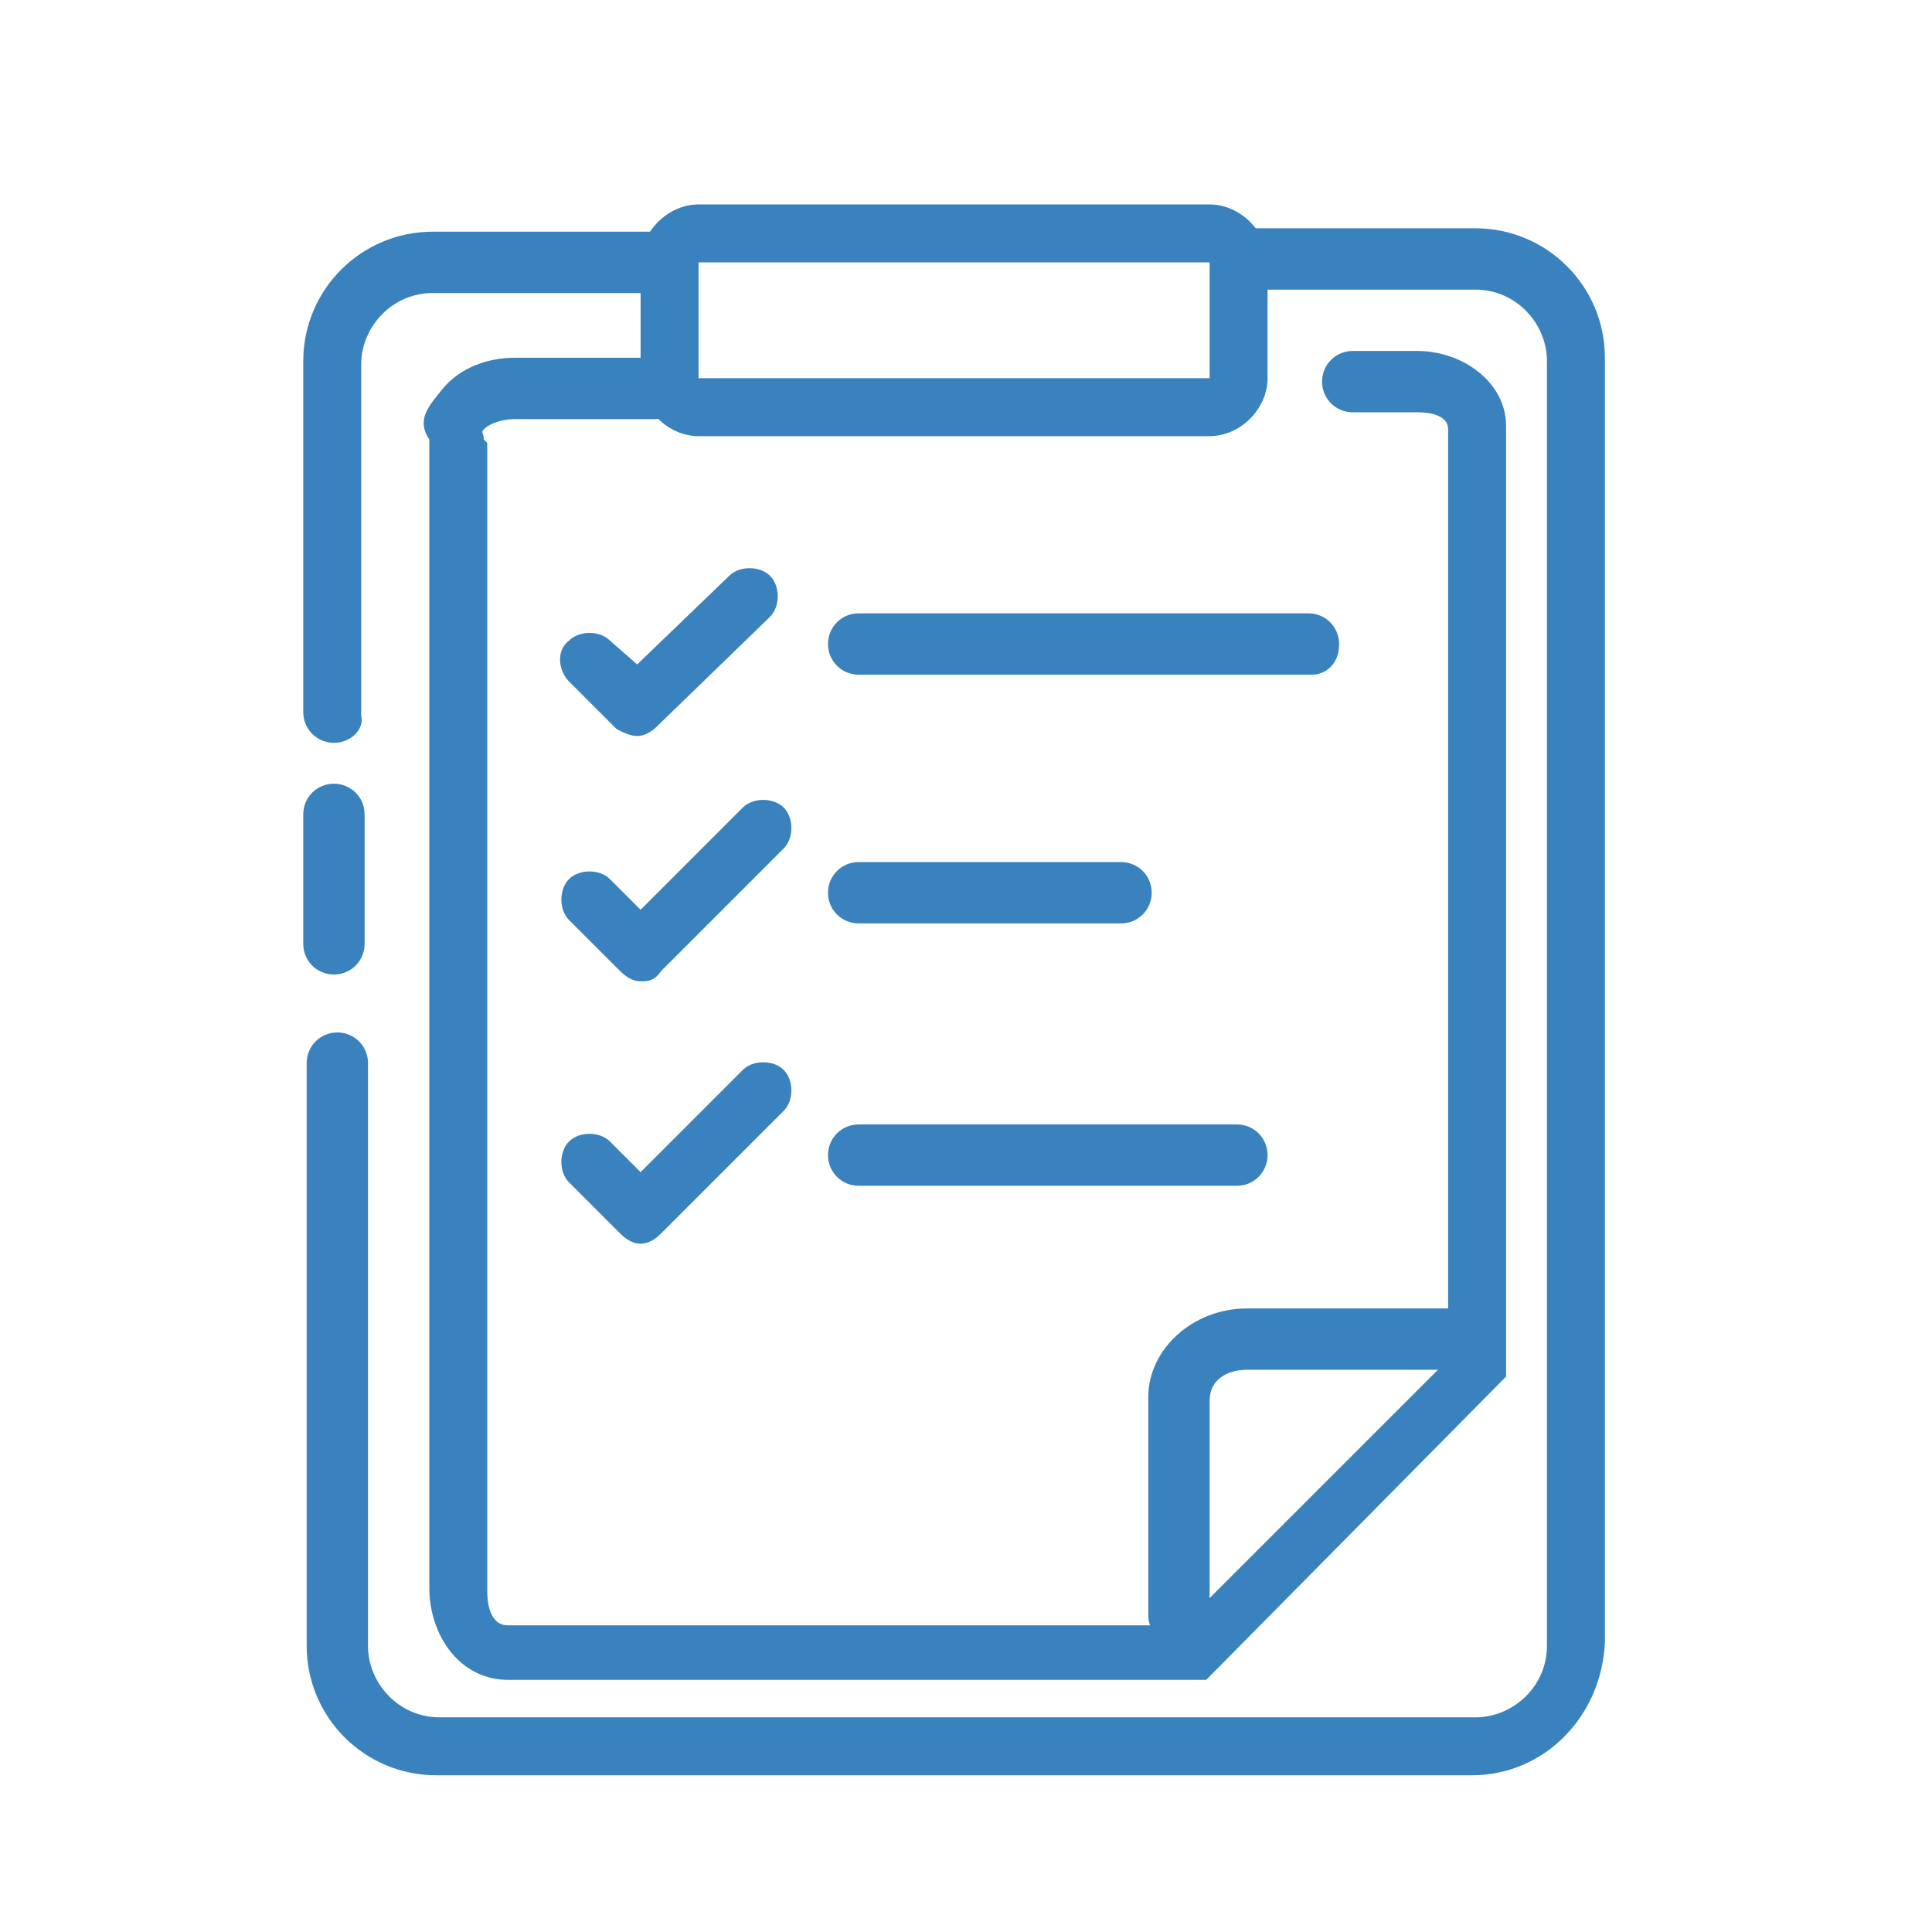 <?xml version="1.0" encoding="utf-8"?>
<!-- Generator: Adobe Illustrator 25.0.0, SVG Export Plug-In . SVG Version: 6.00 Build 0)  -->
<svg version="1.1" id="Capa_1" xmlns="http://www.w3.org/2000/svg" xmlns:xlink="http://www.w3.org/1999/xlink" x="0px" y="0px"
	 viewBox="0 0 56.7 56.7" style="enable-background:new 0 0 56.7 56.7;" xml:space="preserve">
<style type="text/css">
	.st0{fill:#3982BD;}
</style>
<g id="Planchette">
	<path class="st0" d="M9.8,28.6c-0.5,0-0.9-0.4-0.9-0.9v-3.8c0-0.5,0.4-0.9,0.9-0.9s0.9,0.4,0.9,0.9v3.8
		C10.7,28.2,10.3,28.6,9.8,28.6z"/>
	<path class="st0" d="M43.2,52.1H12.8c-2.1,0-3.8-1.7-3.8-3.8V31.2c0-0.5,0.4-0.9,0.9-0.9s0.9,0.4,0.9,0.9v17.1
		c0,1.1,0.9,2.1,2.1,2.1h30.4c1.1,0,2.1-0.9,2.1-2.1V10.6c0-1.1-0.9-2.1-2.1-2.1h-6.9c-0.5,0-0.9-0.4-0.9-0.9s0.4-0.9,0.9-0.9h6.9
		c2.1,0,3.8,1.7,3.8,3.8v37.7C47,50.4,45.3,52.1,43.2,52.1z"/>
	<path class="st0" d="M9.8,21.8c-0.5,0-0.9-0.4-0.9-0.9V10.6c0-2.1,1.7-3.8,3.8-3.8h6.8c0.5,0,0.9,0.4,0.9,0.9S20,8.6,19.5,8.6h-6.8
		c-1.2,0-2.1,1-2.1,2.1V21C10.7,21.4,10.3,21.8,9.8,21.8z"/>
	<path class="st0" d="M35.4,49.3H14.9c-1.4,0-2.3-1.3-2.3-2.7V12.9c-0.4-0.6,0-1,0.4-1.5c0.5-0.6,1.3-0.9,2.1-0.9h4.1
		c0.5,0,0.9,0.4,0.9,0.9s-0.4,0.9-0.9,0.9h-4.1c-0.3,0-0.7,0.1-0.9,0.3c-0.1,0.1,0,0.1,0,0.3l0.1,0.1v33.7c0,0.6,0.2,1,0.6,1h19.8
		l7.8-7.8V12.6c0-0.4-0.5-0.5-0.9-0.5h-1.9c-0.5,0-0.9-0.4-0.9-0.9s0.4-0.9,0.9-0.9h1.9c1.3,0,2.6,0.9,2.6,2.2v27.9L35.4,49.3z"/>
	<path class="st0" d="M34.6,48.3c-0.5,0-0.9-0.4-0.9-0.9V41c0-1.4,1.3-2.6,2.9-2.6h6.3c0.5,0,0.9,0.4,0.9,0.9s-0.4,0.9-0.9,0.9h-6.3
		c-0.6,0-1.1,0.3-1.1,0.9v6.4C35.5,47.9,35.1,48.3,34.6,48.3z"/>
	<path class="st0" d="M35.5,7.7v3.4h-15V7.7H35.5 M35.5,6h-15c-0.9,0-1.7,0.8-1.7,1.7v3.4c0,0.9,0.8,1.7,1.7,1.7h15
		c0.9,0,1.7-0.8,1.7-1.7V7.7C37.2,6.8,36.4,6,35.5,6L35.5,6z"/>
	<path class="st0" d="M18.7,21.6c-0.2,0-0.4-0.1-0.6-0.2L16.7,20c-0.3-0.3-0.4-0.9,0-1.2c0.3-0.3,0.9-0.3,1.2,0l0.8,0.7l2.7-2.6
		c0.3-0.3,0.9-0.3,1.2,0c0.3,0.3,0.3,0.9,0,1.2l-3.3,3.2C19.1,21.5,18.9,21.6,18.7,21.6z"/>
	<path class="st0" d="M18.8,28.8c-0.2,0-0.4-0.1-0.6-0.3L16.7,27c-0.3-0.3-0.3-0.9,0-1.2c0.3-0.3,0.9-0.3,1.2,0l0.9,0.9l3-3
		c0.3-0.3,0.9-0.3,1.2,0c0.3,0.3,0.3,0.9,0,1.2l-3.6,3.6C19.2,28.8,19,28.8,18.8,28.8z"/>
	<path class="st0" d="M18.8,36.5c-0.2,0-0.4-0.1-0.6-0.3l-1.5-1.5c-0.3-0.3-0.3-0.9,0-1.2s0.9-0.3,1.2,0l0.9,0.9l3-3
		c0.3-0.3,0.9-0.3,1.2,0c0.3,0.3,0.3,0.9,0,1.2l-3.6,3.6C19.2,36.4,19,36.5,18.8,36.5z"/>
	<path class="st0" d="M38.5,19.8H25.2c-0.5,0-0.9-0.4-0.9-0.9s0.4-0.9,0.9-0.9h13.2c0.5,0,0.9,0.4,0.9,0.9
		C39.3,19.5,38.9,19.8,38.5,19.8z"/>
	<path class="st0" d="M32.9,27.1h-7.7c-0.5,0-0.9-0.4-0.9-0.9s0.4-0.9,0.9-0.9h7.7c0.5,0,0.9,0.4,0.9,0.9
		C33.8,26.7,33.4,27.1,32.9,27.1z"/>
	<path class="st0" d="M36.3,34.8H25.2c-0.5,0-0.9-0.4-0.9-0.9s0.4-0.9,0.9-0.9h11.1c0.5,0,0.9,0.4,0.9,0.9
		C37.2,34.4,36.8,34.8,36.3,34.8z"/>
</g>
</svg>
